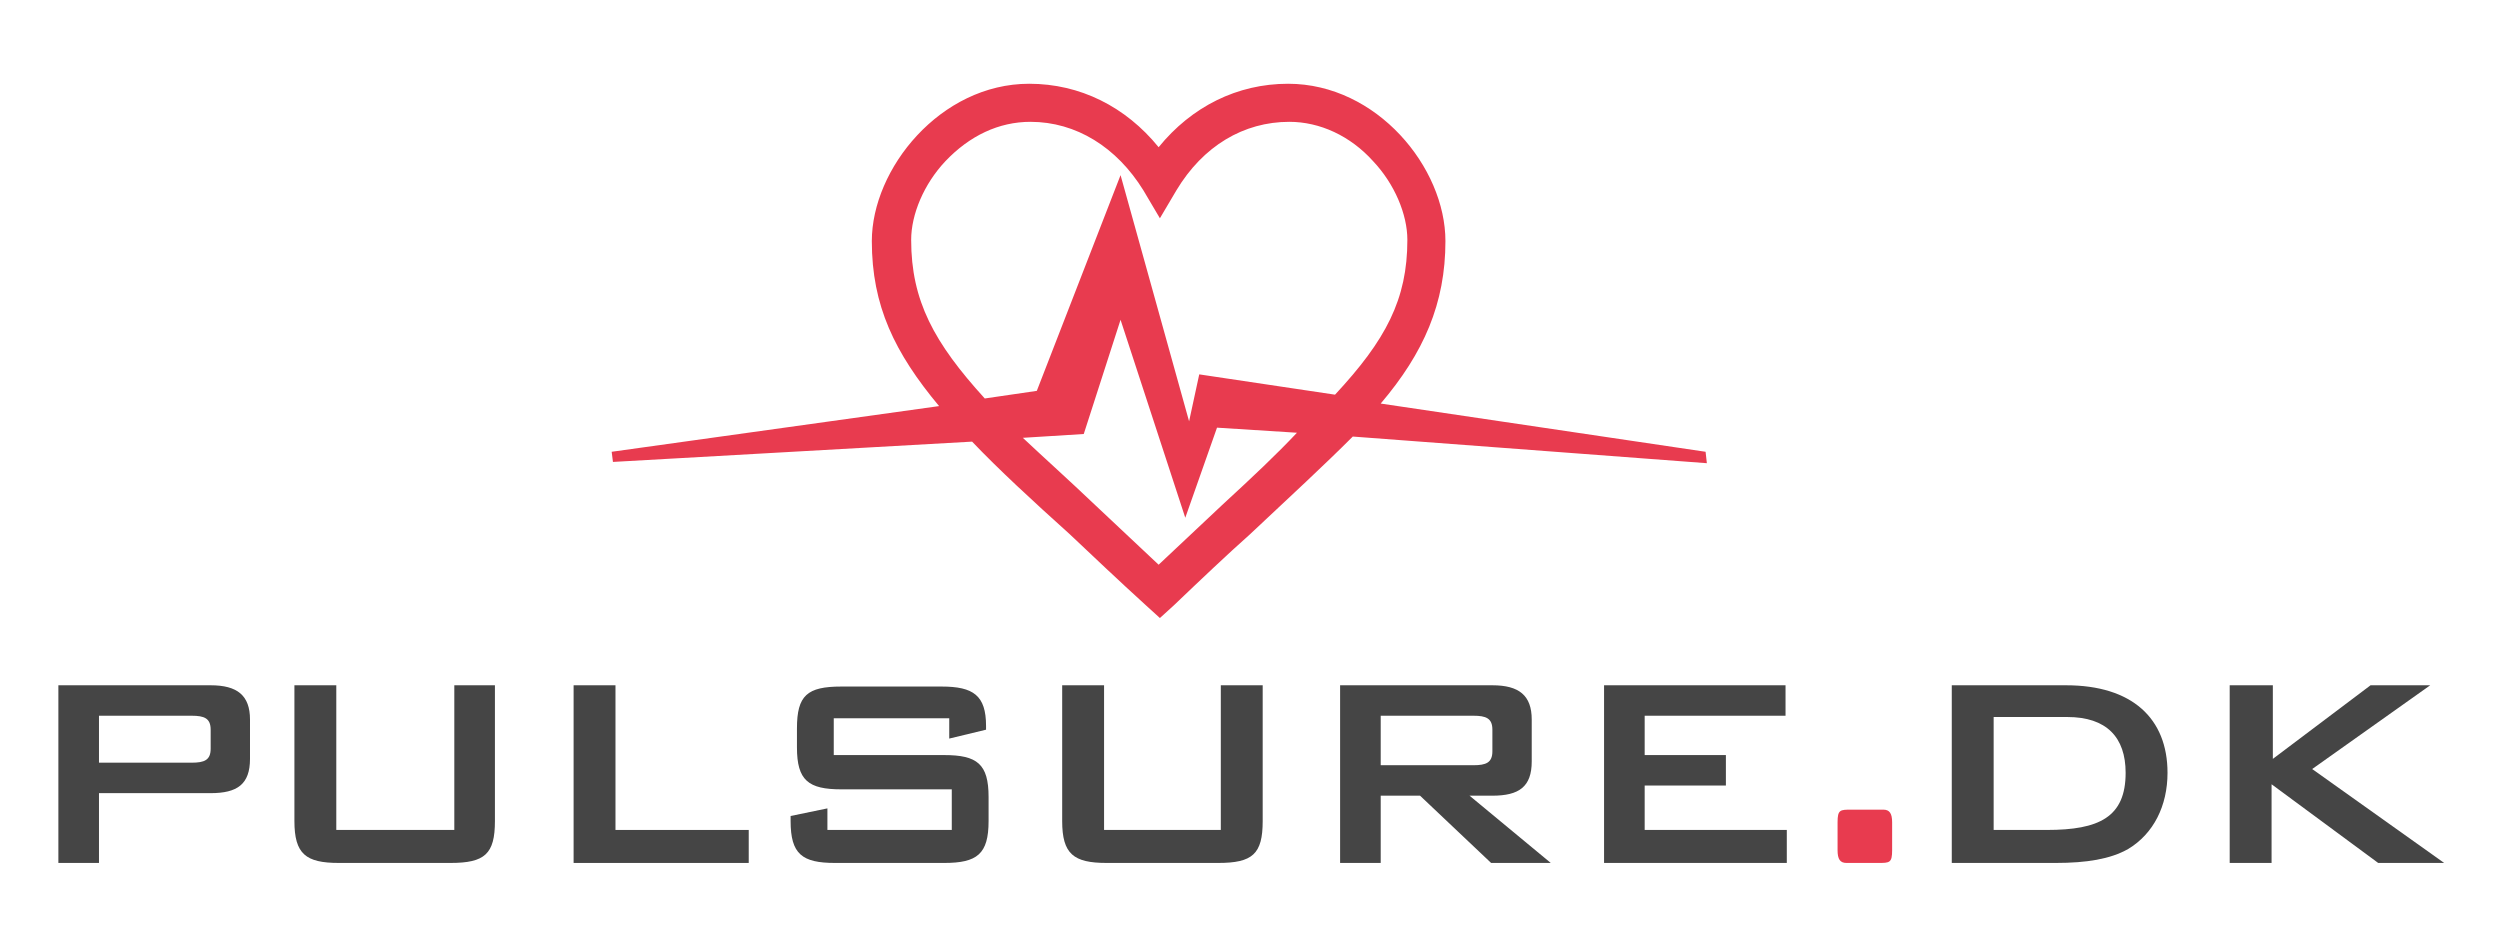 <svg xmlns="http://www.w3.org/2000/svg" viewBox="0 0 197 75" enable-background="new 0 0 197 75"><style type="text/css">.st0{fill:#E83B4F;} .st1{fill:#454545;}</style><g id="XMLID_79_"><path id="XMLID_82_" d="M134.4 35.6l-25.6-3.8c3.4-4 5.1-7.9 5.1-12.8 0-5.8-5.4-12.4-12.4-12.4-4 0-7.6 1.8-10.2 5-2.6-3.2-6.2-5-10.2-5-7 0-12.4 6.7-12.4 12.4 0 5.1 1.8 8.8 5.3 13l-25.8 3.6.1.8 28.3-1.6c2.1 2.2 4.7 4.6 7.7 7.3 1.8 1.7 3.8 3.6 6 5.6l1.1 1 1.1-1c2.2-2.1 4.2-4 6-5.6 3.3-3.1 5.8-5.4 8.1-7.7l27.9 2.1-.1-.9zM71.8 18.9c0-2 1-4.4 2.7-6.2 1.9-2 4.2-3.1 6.7-3.1 3.6 0 6.8 2 8.9 5.4l1.3 2.2 1.3-2.2c2.1-3.5 5.3-5.4 8.9-5.4 2.4 0 4.8 1.1 6.6 3.1 1.7 1.8 2.7 4.2 2.7 6.2 0 4.7-1.7 7.9-5.7 12.2l-10.7-1.6-.8 3.7-5.4-19.4-6.6 17-4.1.6c-4-4.4-5.8-7.7-5.8-12.5zm24.5 20.9c-1.5 1.4-3.2 3-5 4.7-1.8-1.7-3.5-3.3-5-4.7-2.1-2-4-3.7-5.7-5.3l4.8-.3 2.9-9 5.1 15.6 2.5-7.1 6.3.4c-1.6 1.7-3.4 3.4-5.9 5.7z" class="st0"/><path id="XMLID_80_" d="M148.4 63.8c.5 0 .7.3.7 1V67c0 1-.2 1-1.1 1h-2c-.1 0-.2 0-.5 0-.5 0-.7-.3-.7-1v-2.2c0-1 .2-1 1.1-1h1.9c.4 0 .6 0 .6 0z" class="st0"/></g><g id="XMLID_57_"><path id="XMLID_76_" d="M4.6 54h12c2.1 0 3.1.8 3.1 2.7v3.1c0 2-1 2.7-3.1 2.7H7.8V68H4.6V54zm3.2 2.4v3.7h7.3c1 0 1.5-.2 1.5-1.1v-1.5c0-.9-.5-1.1-1.5-1.1H7.8z" class="st1"/><path id="XMLID_74_" d="M26.5 65.4h9.3V54H39v10.7c0 2.6-.8 3.3-3.5 3.3h-8.8c-2.6 0-3.5-.7-3.5-3.3V54h3.3v11.4z" class="st1"/><path id="XMLID_72_" d="M45.2 54h3.3v11.4H59V68H45.2V54z" class="st1"/><path id="XMLID_70_" d="M65.7 56.5v3h8.7c2.6 0 3.5.7 3.5 3.3v1.9c0 2.6-.9 3.3-3.5 3.3h-8.6c-2.6 0-3.5-.7-3.5-3.3v-.4l2.9-.6v1.7H75v-3.2h-8.7c-2.6 0-3.5-.7-3.5-3.3v-1.5c0-2.6.8-3.3 3.5-3.3h7.9c2.5 0 3.5.7 3.5 3.1v.3l-2.9.7v-1.6h-9.1z" class="st1"/><path id="XMLID_68_" d="M86.9 65.4h9.3V54h3.3v10.7c0 2.6-.8 3.3-3.5 3.3h-8.8c-2.6 0-3.5-.7-3.5-3.3V54H87v11.4z" class="st1"/><path id="XMLID_65_" d="M105.6 54h12c2.1 0 3.1.8 3.1 2.7V60c0 2-1 2.7-3.1 2.7h-1.8l6.4 5.3h-4.7l-5.6-5.3h-3.1V68h-3.2V54zm3.2 2.4v3.9h7.3c1 0 1.5-.2 1.5-1.1v-1.7c0-.9-.5-1.1-1.5-1.1h-7.3z" class="st1"/><path id="XMLID_63_" d="M126.4 54h14.3v2.4h-11.1v3.1h6.4v2.4h-6.4v3.5h11.2V68h-14.4V54z" class="st1"/><path id="XMLID_60_" d="M153.8 54h9c5.2 0 8 2.6 8 6.9 0 2.6-1.1 4.8-3.1 6-1.4.8-3.3 1.1-5.7 1.1h-8.2V54zm7.5 11.4c4.1 0 6.2-1 6.2-4.5 0-2.8-1.5-4.4-4.6-4.4h-5.8v8.9h4.2z" class="st1"/><path id="XMLID_58_" d="M175.8 54h3.3v5.8l7.7-5.8h4.7l-9.3 6.6 10.4 7.4h-5.2l-8.4-6.2V68h-3.3V54z" class="st1"/></g></svg>